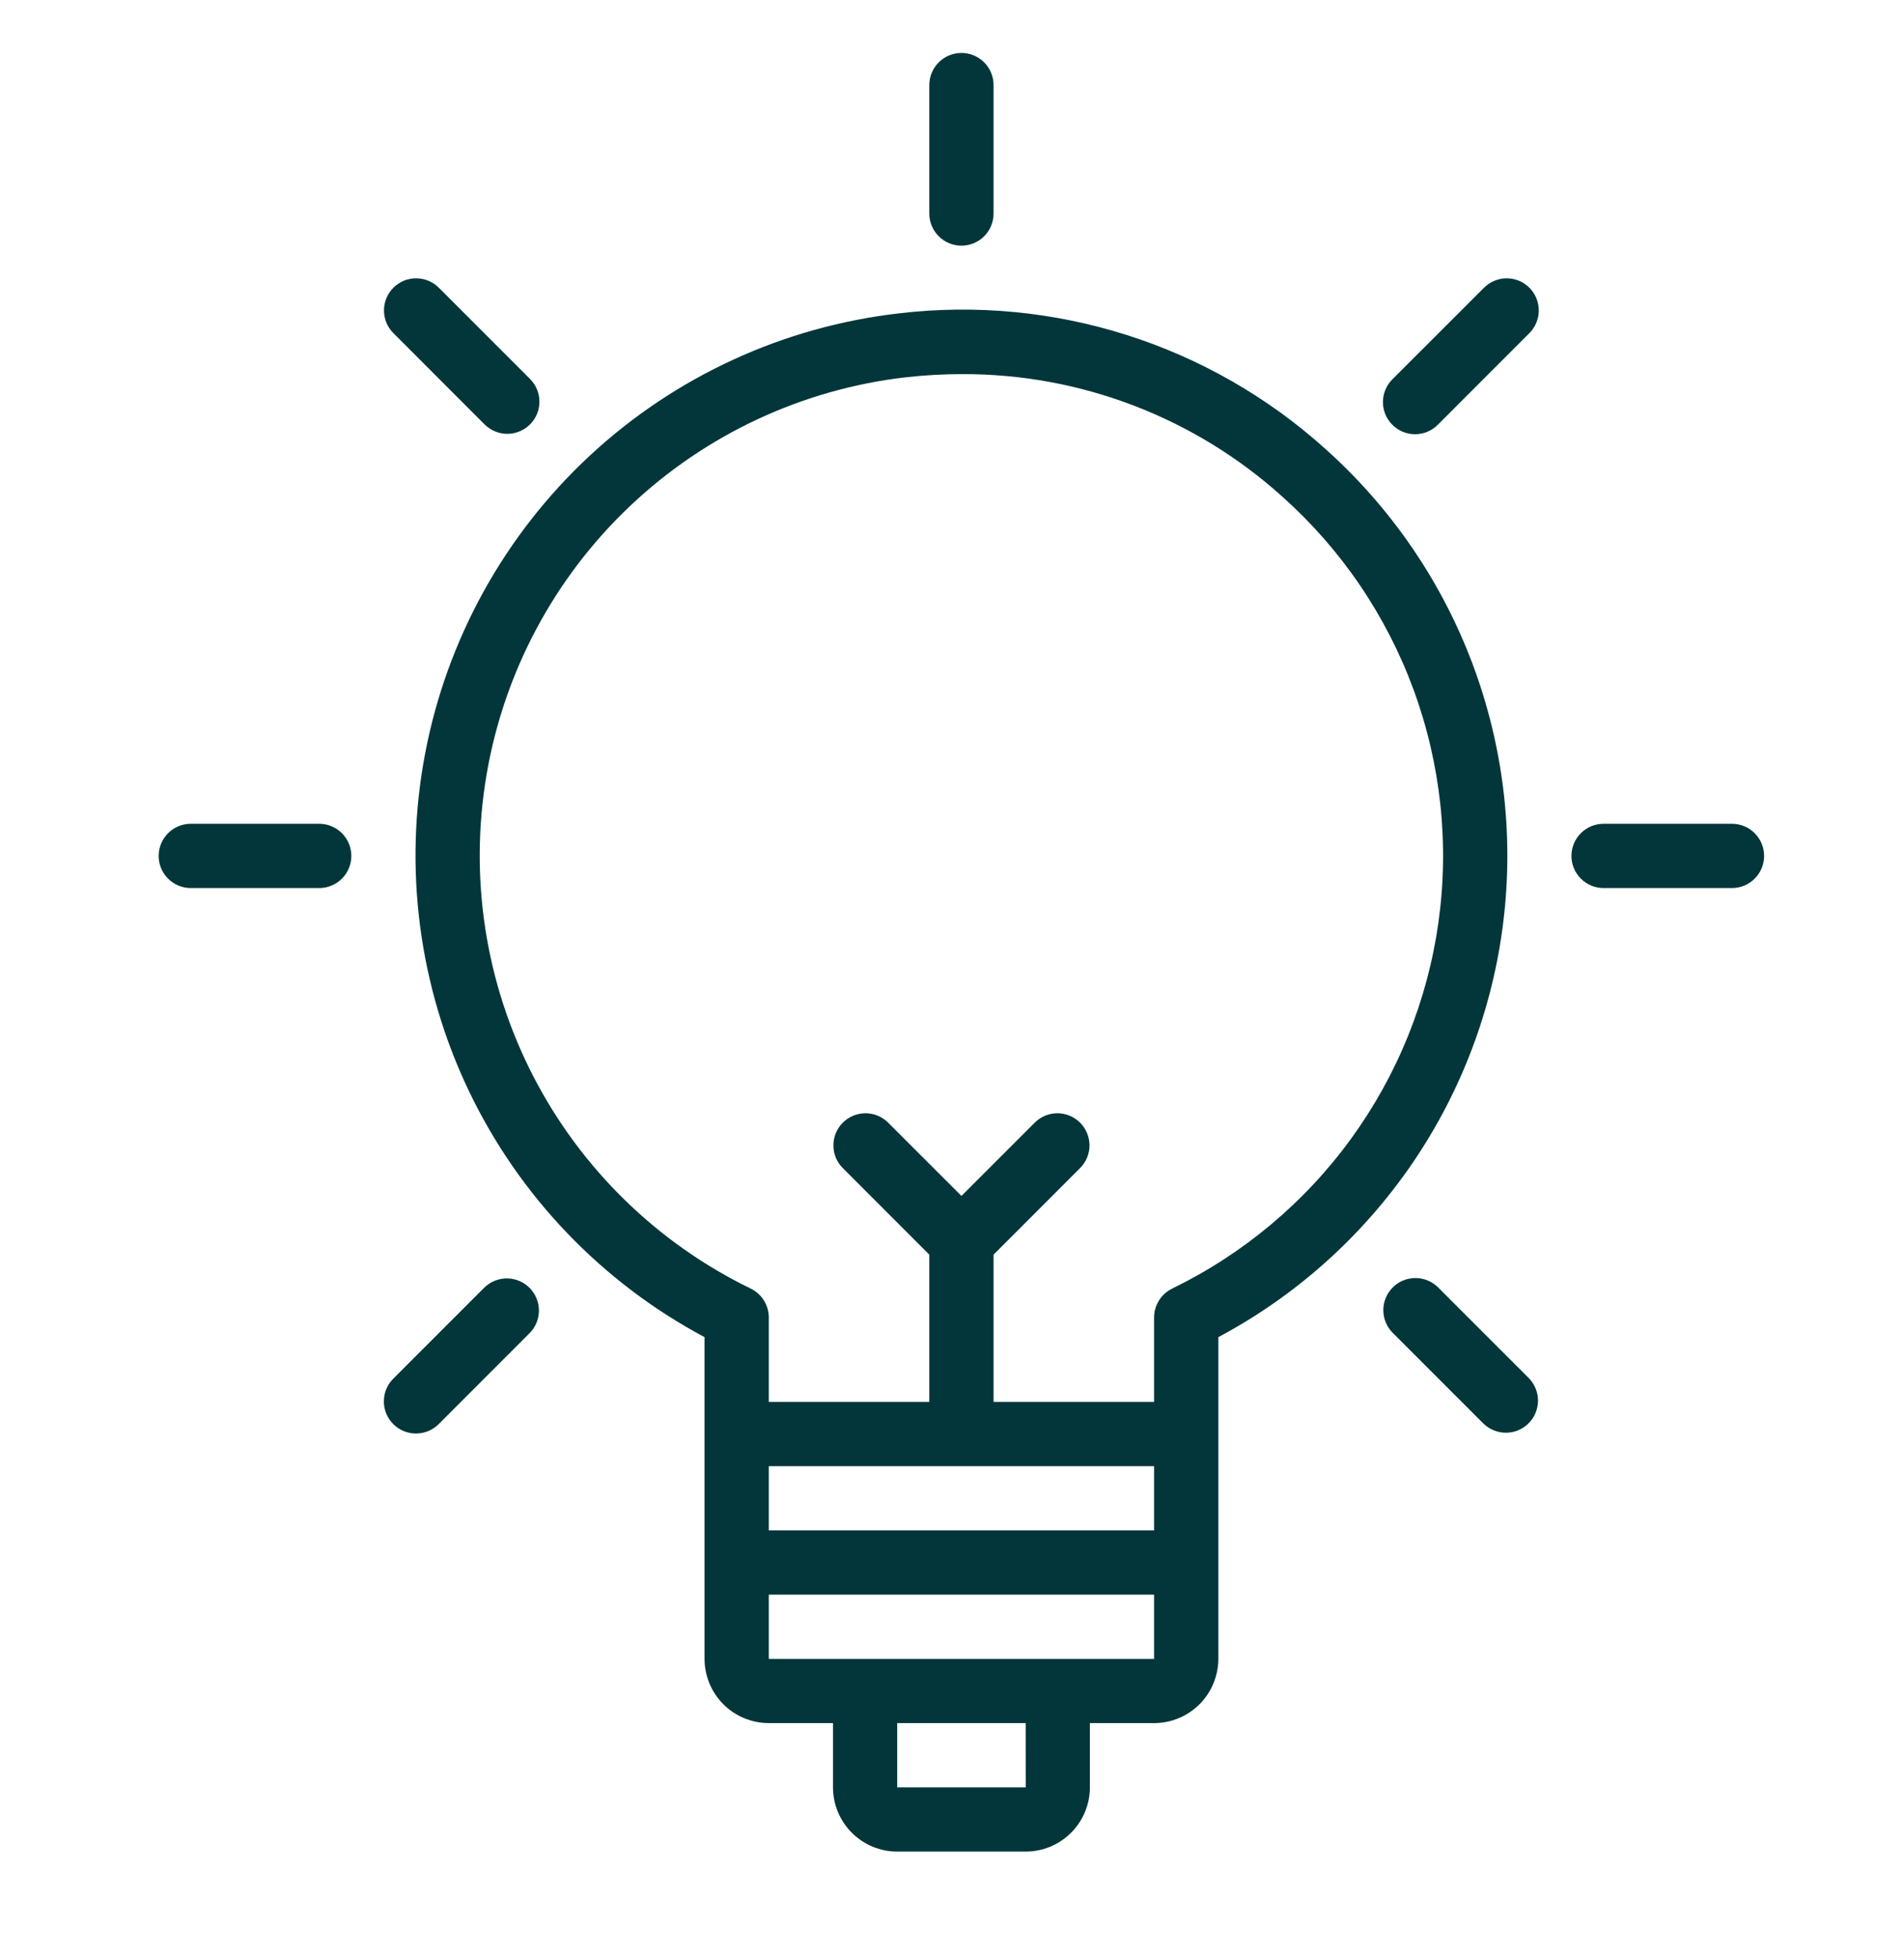 <svg xmlns="http://www.w3.org/2000/svg" fill="none" viewBox="0 0 36 37" height="37" width="36">
<path fill="#02363A" d="M25.061 8.487C23.977 7.51 22.698 6.776 21.308 6.334C19.918 5.892 18.45 5.752 17.001 5.923C14.815 6.173 12.766 7.115 11.153 8.612C9.541 10.109 8.449 12.083 8.038 14.245C7.627 16.407 7.918 18.643 8.868 20.628C9.819 22.613 11.379 24.241 13.321 25.276V31.358C13.322 31.68 13.45 31.989 13.677 32.216C13.905 32.444 14.214 32.572 14.536 32.572H15.75V33.787C15.75 34.109 15.878 34.417 16.106 34.645C16.334 34.873 16.642 35.001 16.964 35.001H19.393C19.715 35.001 20.023 34.873 20.251 34.645C20.479 34.417 20.607 34.109 20.607 33.787V32.572H21.821C22.143 32.572 22.452 32.444 22.68 32.216C22.907 31.989 23.035 31.68 23.036 31.358V25.276C24.501 24.496 25.756 23.373 26.695 22.004C27.633 20.634 28.227 19.058 28.426 17.41C28.625 15.761 28.422 14.089 27.837 12.536C27.251 10.982 26.298 9.594 25.061 8.487ZM21.821 27.715V28.93H14.536V27.715H21.821ZM19.394 33.787H16.964V32.572H19.393L19.394 33.787ZM20 31.358H14.536V30.144H21.821V31.358H20ZM22.163 24.359C22.06 24.409 21.974 24.486 21.914 24.583C21.853 24.679 21.821 24.791 21.821 24.905V26.501H18.786V23.717L20.429 22.073C20.54 21.959 20.601 21.805 20.6 21.646C20.598 21.487 20.534 21.334 20.422 21.222C20.309 21.109 20.157 21.046 19.998 21.044C19.839 21.043 19.685 21.104 19.571 21.215L18.179 22.607L16.786 21.215C16.672 21.104 16.518 21.043 16.359 21.044C16.2 21.046 16.048 21.109 15.935 21.222C15.823 21.334 15.759 21.487 15.758 21.646C15.756 21.805 15.817 21.959 15.928 22.073L17.571 23.717V26.501H14.536V24.904C14.536 24.791 14.504 24.679 14.444 24.583C14.383 24.486 14.297 24.409 14.195 24.359C12.423 23.498 10.978 22.085 10.077 20.333C9.176 18.581 8.869 16.584 9.2 14.642C9.531 12.7 10.484 10.917 11.915 9.563C13.346 8.209 15.178 7.355 17.135 7.131C17.486 7.092 17.838 7.072 18.191 7.072C20.429 7.065 22.589 7.892 24.25 9.392C25.364 10.387 26.215 11.641 26.729 13.043C27.243 14.446 27.404 15.953 27.198 17.432C26.991 18.912 26.424 20.317 25.546 21.525C24.667 22.733 23.505 23.706 22.161 24.359H22.163ZM18.179 4.644C18.34 4.644 18.494 4.58 18.608 4.466C18.722 4.352 18.786 4.198 18.786 4.037V1.608C18.786 1.447 18.722 1.293 18.608 1.179C18.494 1.065 18.34 1.001 18.179 1.001C18.017 1.001 17.863 1.065 17.749 1.179C17.635 1.293 17.571 1.447 17.571 1.608V4.037C17.571 4.198 17.635 4.352 17.749 4.466C17.863 4.58 18.017 4.644 18.179 4.644ZM9.162 8.023C9.219 8.079 9.286 8.124 9.359 8.154C9.433 8.185 9.512 8.201 9.592 8.201C9.672 8.201 9.751 8.185 9.824 8.154C9.898 8.124 9.965 8.079 10.021 8.023C10.078 7.967 10.123 7.9 10.153 7.826C10.184 7.752 10.199 7.673 10.199 7.594C10.199 7.514 10.184 7.435 10.153 7.361C10.123 7.287 10.078 7.22 10.022 7.164L8.304 5.446C8.248 5.388 8.181 5.342 8.107 5.31C8.033 5.279 7.953 5.262 7.873 5.261C7.792 5.26 7.712 5.276 7.637 5.306C7.563 5.337 7.495 5.382 7.438 5.439C7.381 5.496 7.336 5.564 7.305 5.638C7.275 5.713 7.259 5.793 7.26 5.874C7.261 5.954 7.278 6.034 7.309 6.108C7.341 6.182 7.388 6.249 7.446 6.305L9.162 8.023ZM6.036 15.572H3.607C3.446 15.572 3.292 15.636 3.178 15.75C3.064 15.864 3 16.018 3 16.18C3 16.341 3.064 16.495 3.178 16.609C3.292 16.723 3.446 16.787 3.607 16.787H6.036C6.197 16.787 6.351 16.723 6.465 16.609C6.579 16.495 6.643 16.341 6.643 16.18C6.643 16.018 6.579 15.864 6.465 15.75C6.351 15.636 6.197 15.572 6.036 15.572Z"></path>
<path fill="#02363A" d="M9.16 24.337L7.443 26.054C7.385 26.11 7.339 26.177 7.307 26.251C7.275 26.325 7.259 26.405 7.258 26.486C7.257 26.566 7.272 26.646 7.303 26.721C7.334 26.796 7.379 26.863 7.436 26.92C7.493 26.977 7.56 27.022 7.635 27.053C7.71 27.083 7.79 27.099 7.87 27.098C7.951 27.097 8.031 27.081 8.105 27.049C8.179 27.017 8.246 26.971 8.302 26.913L10.019 25.195C10.13 25.081 10.191 24.927 10.19 24.768C10.188 24.609 10.124 24.457 10.012 24.344C9.899 24.231 9.747 24.168 9.588 24.166C9.429 24.165 9.275 24.226 9.16 24.337ZM28.051 5.447L26.333 7.164C26.275 7.22 26.229 7.287 26.197 7.361C26.165 7.435 26.149 7.515 26.148 7.596C26.147 7.676 26.163 7.756 26.193 7.831C26.224 7.905 26.269 7.973 26.326 8.03C26.383 8.087 26.451 8.132 26.525 8.163C26.6 8.193 26.68 8.209 26.76 8.208C26.841 8.207 26.921 8.191 26.995 8.159C27.069 8.127 27.136 8.081 27.192 8.023L28.909 6.305C28.967 6.249 29.014 6.182 29.045 6.108C29.077 6.034 29.094 5.954 29.095 5.874C29.095 5.793 29.08 5.713 29.049 5.638C29.019 5.564 28.974 5.496 28.917 5.439C28.86 5.382 28.792 5.337 28.717 5.306C28.643 5.276 28.563 5.261 28.482 5.261C28.402 5.262 28.322 5.279 28.248 5.311C28.174 5.342 28.107 5.389 28.051 5.447ZM27.192 24.337C27.078 24.223 26.924 24.159 26.763 24.159C26.602 24.159 26.447 24.223 26.334 24.336C26.22 24.45 26.155 24.605 26.155 24.766C26.155 24.927 26.219 25.081 26.333 25.195L28.051 26.913C28.165 27.023 28.319 27.084 28.478 27.083C28.637 27.082 28.789 27.018 28.902 26.905C29.015 26.793 29.078 26.64 29.08 26.481C29.081 26.322 29.02 26.169 28.909 26.054L27.192 24.337ZM32.748 15.572H30.319C30.158 15.572 30.004 15.636 29.89 15.75C29.776 15.864 29.712 16.019 29.712 16.18C29.712 16.341 29.776 16.495 29.89 16.609C30.004 16.723 30.158 16.787 30.319 16.787H32.748C32.909 16.787 33.063 16.723 33.177 16.609C33.291 16.495 33.355 16.341 33.355 16.18C33.355 16.019 33.291 15.864 33.177 15.75C33.063 15.636 32.909 15.572 32.748 15.572Z"></path>
</svg>
